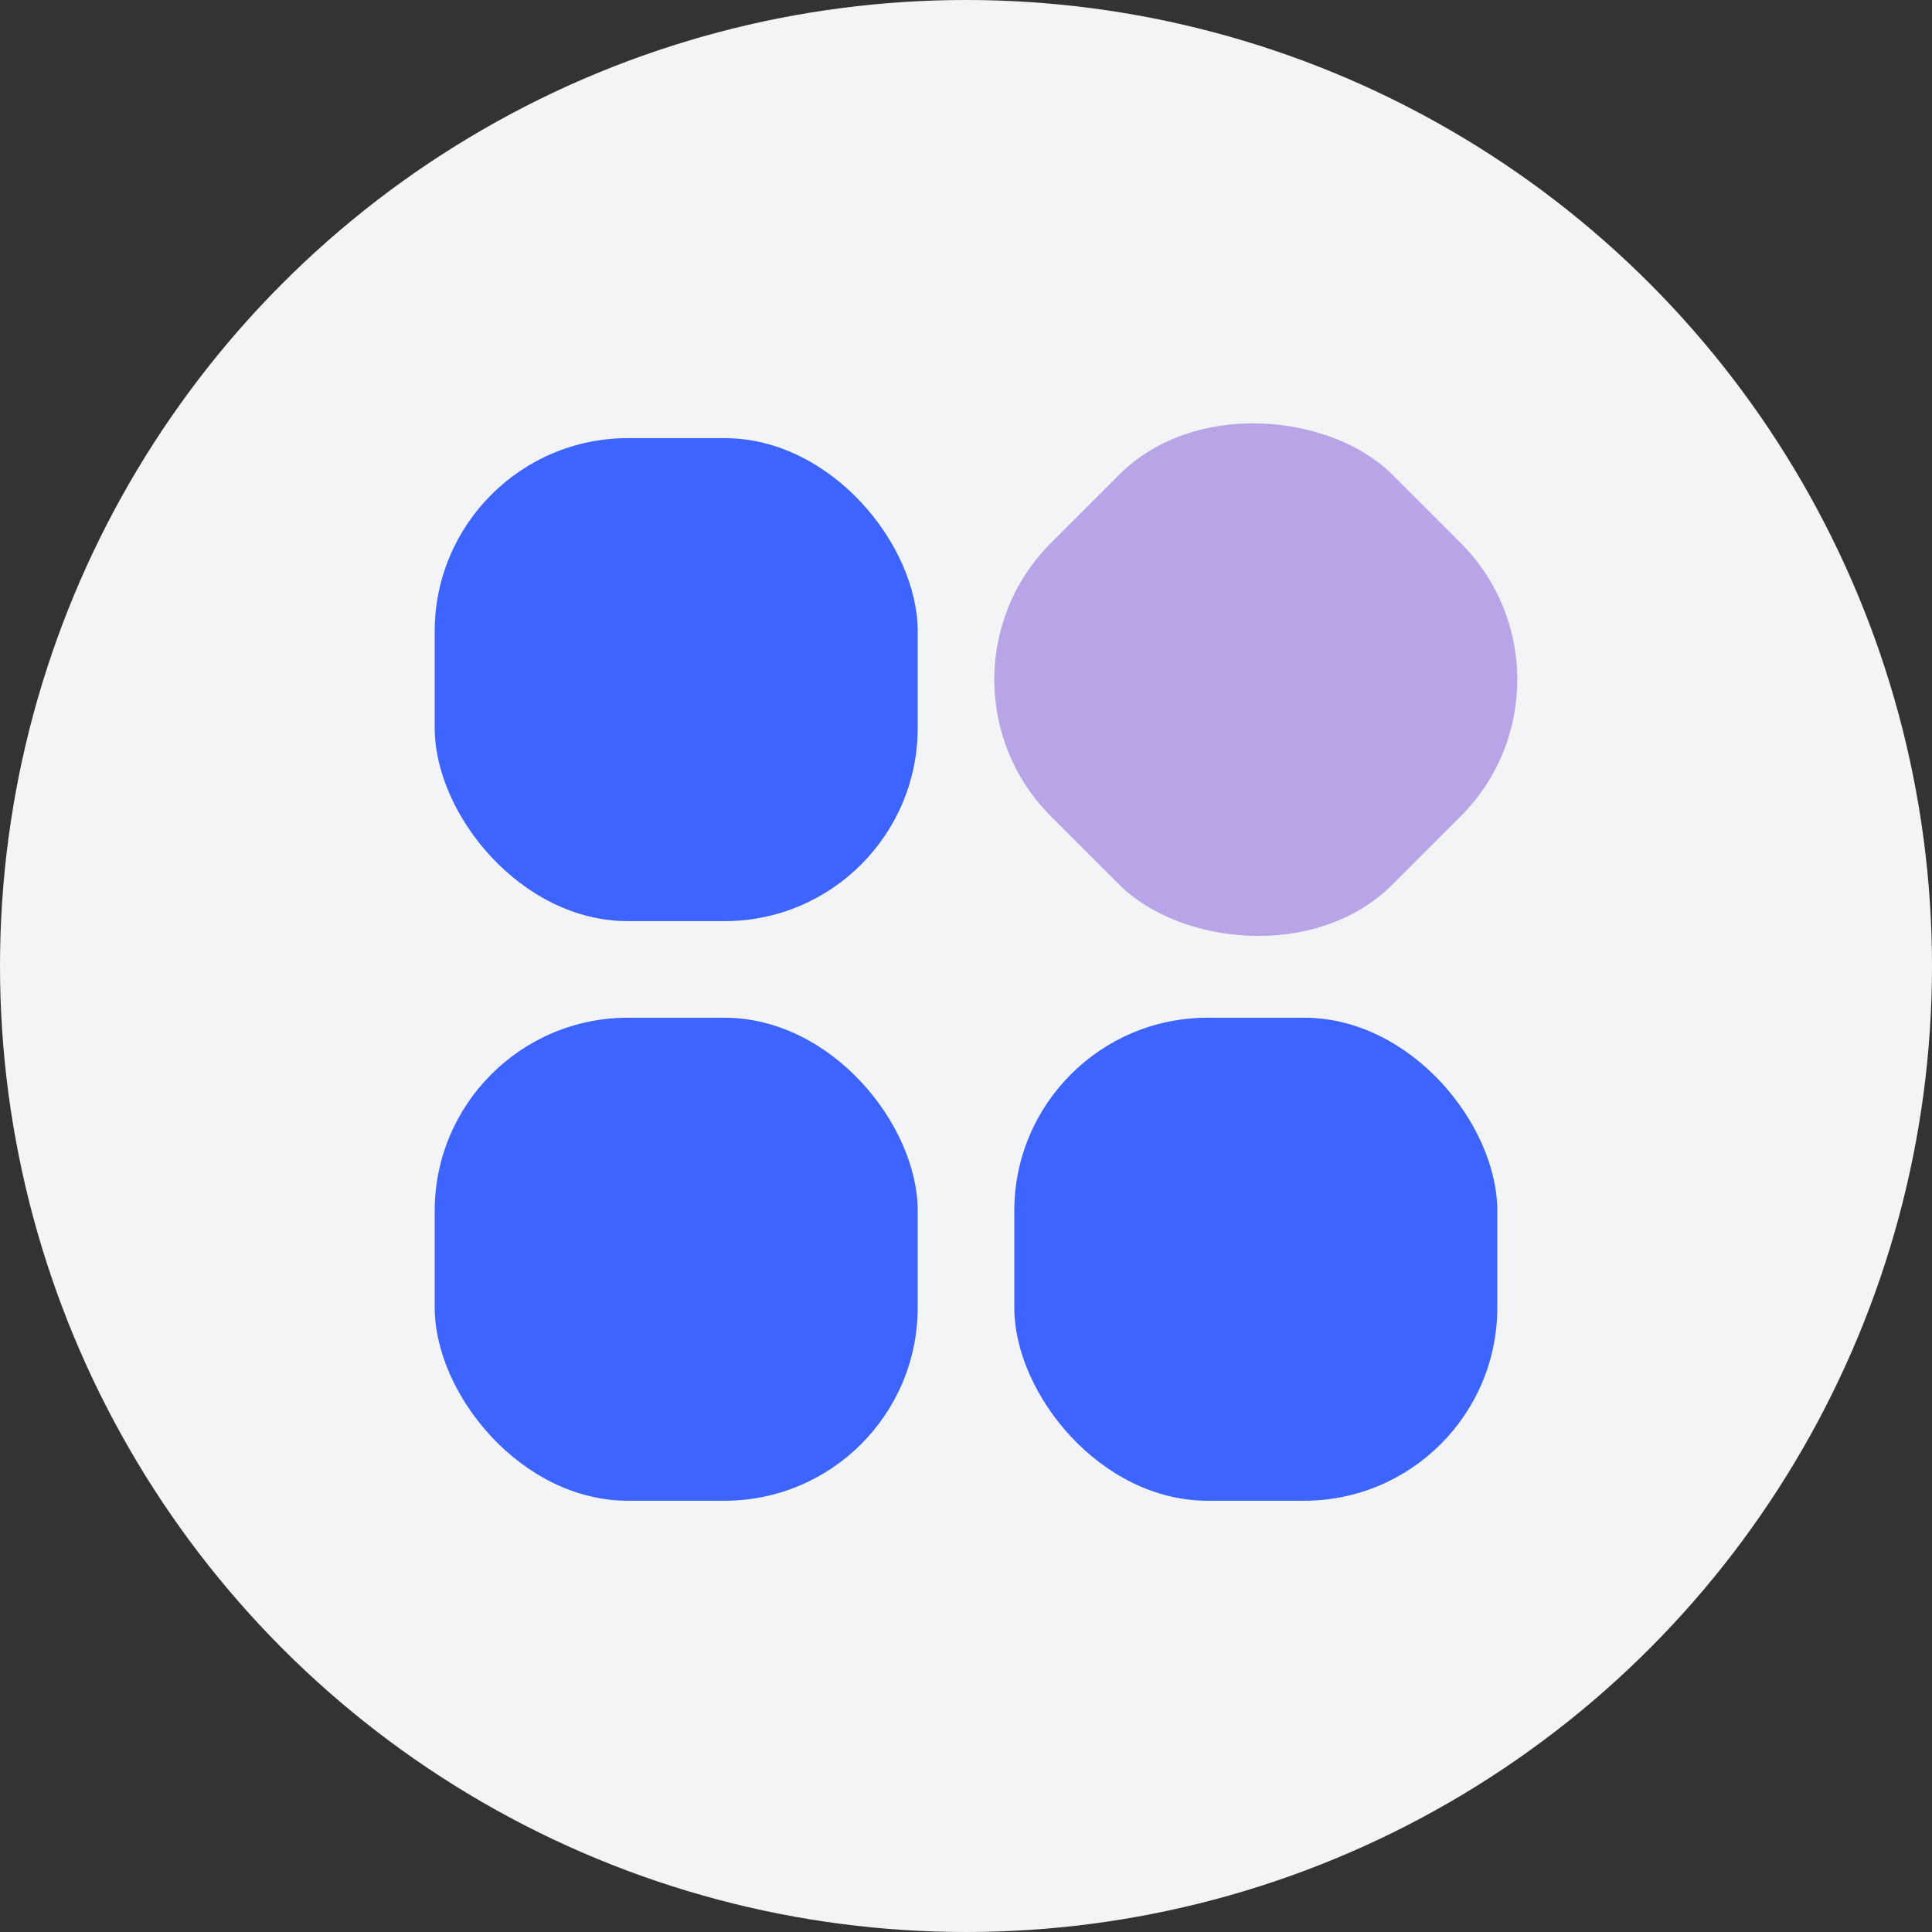 <svg width="72" height="72" viewBox="0 0 72 72" fill="none" xmlns="http://www.w3.org/2000/svg">
    <rect x="0" y="0" width="72" height="72" fill="#333333" stroke="none"/>
    <circle cx="36" cy="36" r="36" fill="#F3F4F6"/>
    <rect x="16.2" y="16.328" width="18" height="18" rx="7.2" fill="#3E64FF"/>
    <rect x="16.2" y="37.928" width="18" height="18" rx="7.2" fill="#3E64FF"/>
    <rect x="34.072" y="25.328" width="18" height="18" rx="7.2" transform="rotate(-45 34.072 25.328)" fill="#7F56D9" fill-opacity="0.5"/>
    <rect x="37.8" y="37.928" width="18" height="18" rx="7.2" fill="#3E64FF"/>
</svg>
